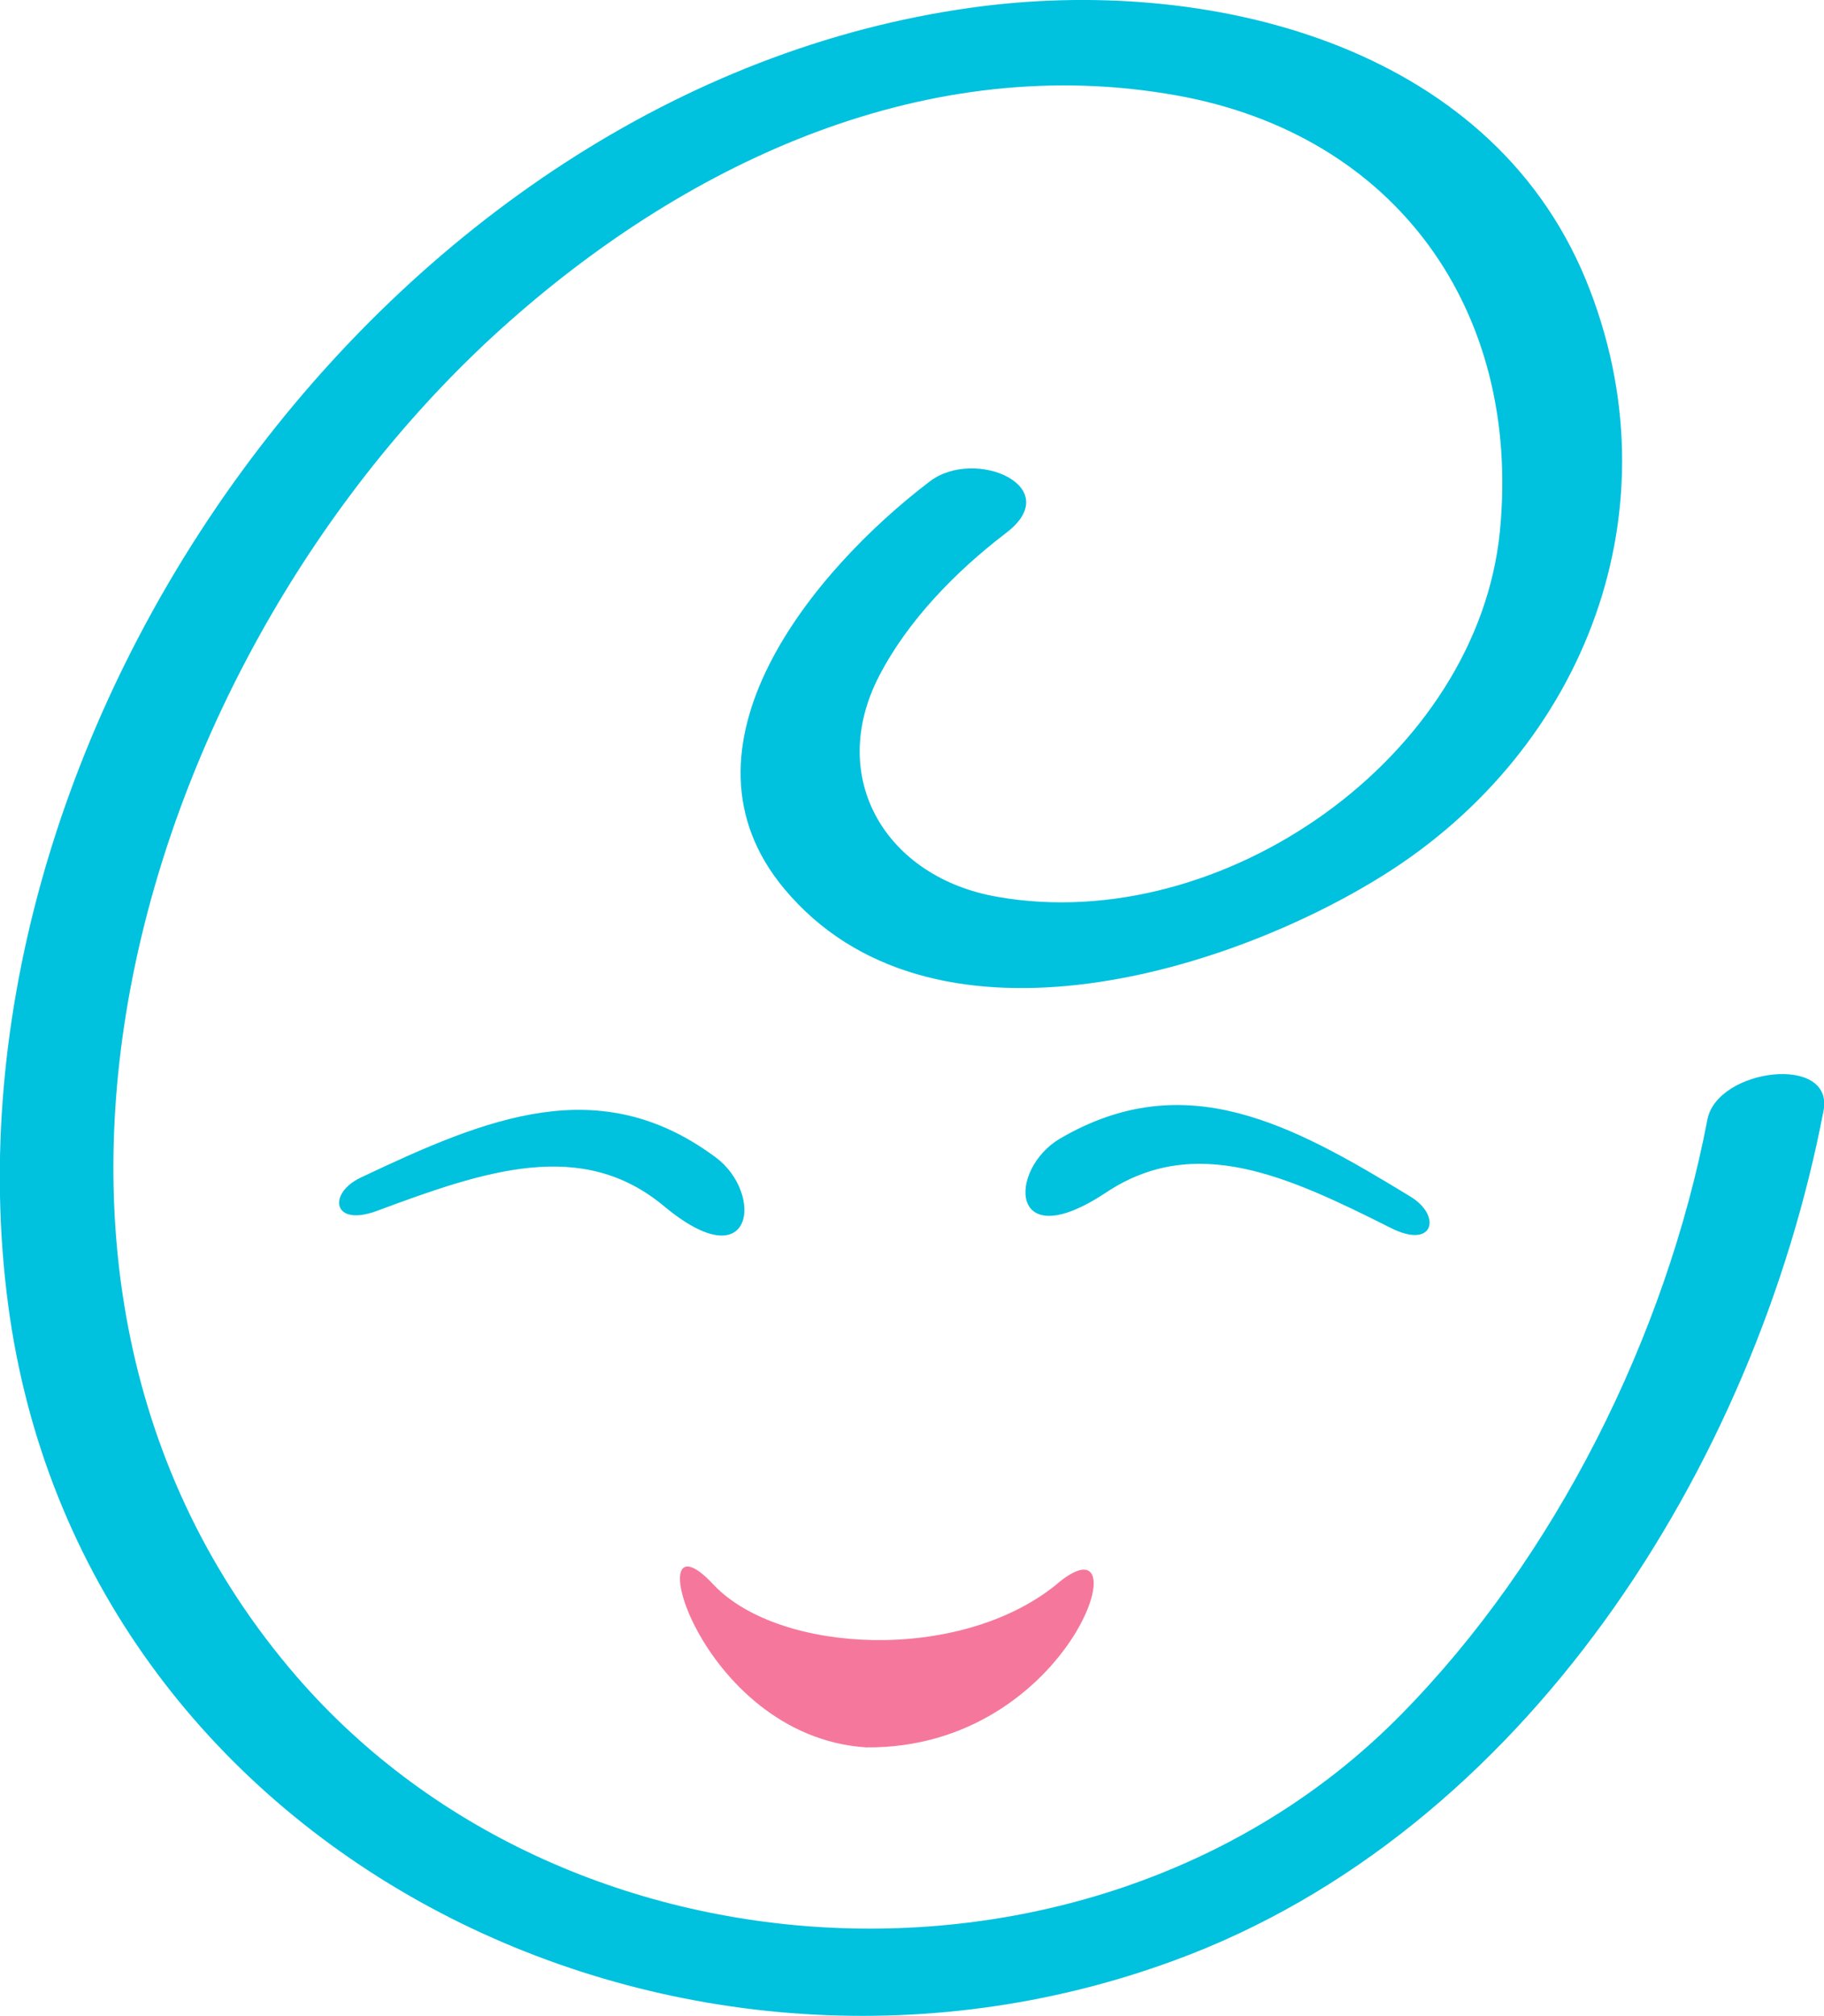 <svg xmlns="http://www.w3.org/2000/svg" viewBox="0 0 361.4 399.4" enable-background="new 0 0 361.4 399.4"><path fill="#00C1DE" d="M184.2 95.4c-23 17.5-52.3 52.6-28.8 80.7 28.7 34.4 86.9 17.2 118.7-2.7 40.1-25.1 58.6-72.9 40.1-118-19.4-47-75.4-60.3-121.6-53.9-115.9 16-206 143-191 256.9 14.3 108.5 131.5 166.7 231.1 130C302 363 347.8 290.5 361.3 220.1c2.2-11.3-21-8.5-23 1.7-8.2 42.9-30.2 87-60.8 118-58.5 59.4-163.9 55.7-218.7-7.6-69.5-80.4-30.3-204.4 42-268.4C137 31.7 184 10.1 233.1 18.9c43.6 7.8 68.3 42.7 64.1 86.2-4.3 44.8-54.9 80.4-99.5 72.6-22.1-3.8-34-23.5-23.5-43.8 5.7-11 15.2-20.7 25-28.2 12.3-9.2-6-17.2-15-10.3z"/><path fill="#F6779C" d="M171.6 346.2c-33.6-2.2-45.8-49.2-30.1-32.1 13.1 13.6 48.5 15.3 67.6 0 17.9-15.6 3.7 32.5-37.5 32.1z"/><path fill="#00C1DE" d="M71.5 233.3c-6.6 3.1-5.7 9.9 3.2 6.6 21.5-8 40.6-14.5 56.9-.9 17.8 14.8 19.8-2.6 10.2-9.7-23-17.1-45.2-7.9-70.3 4zM210 225.6c-10.3 6.1-10.2 23.5 9.1 10.7 17.7-11.8 36-3.3 56.5 7 8.5 4.3 10.1-2.4 3.9-6.2-23.6-14.4-44.7-26-69.5-11.5z"/></svg>